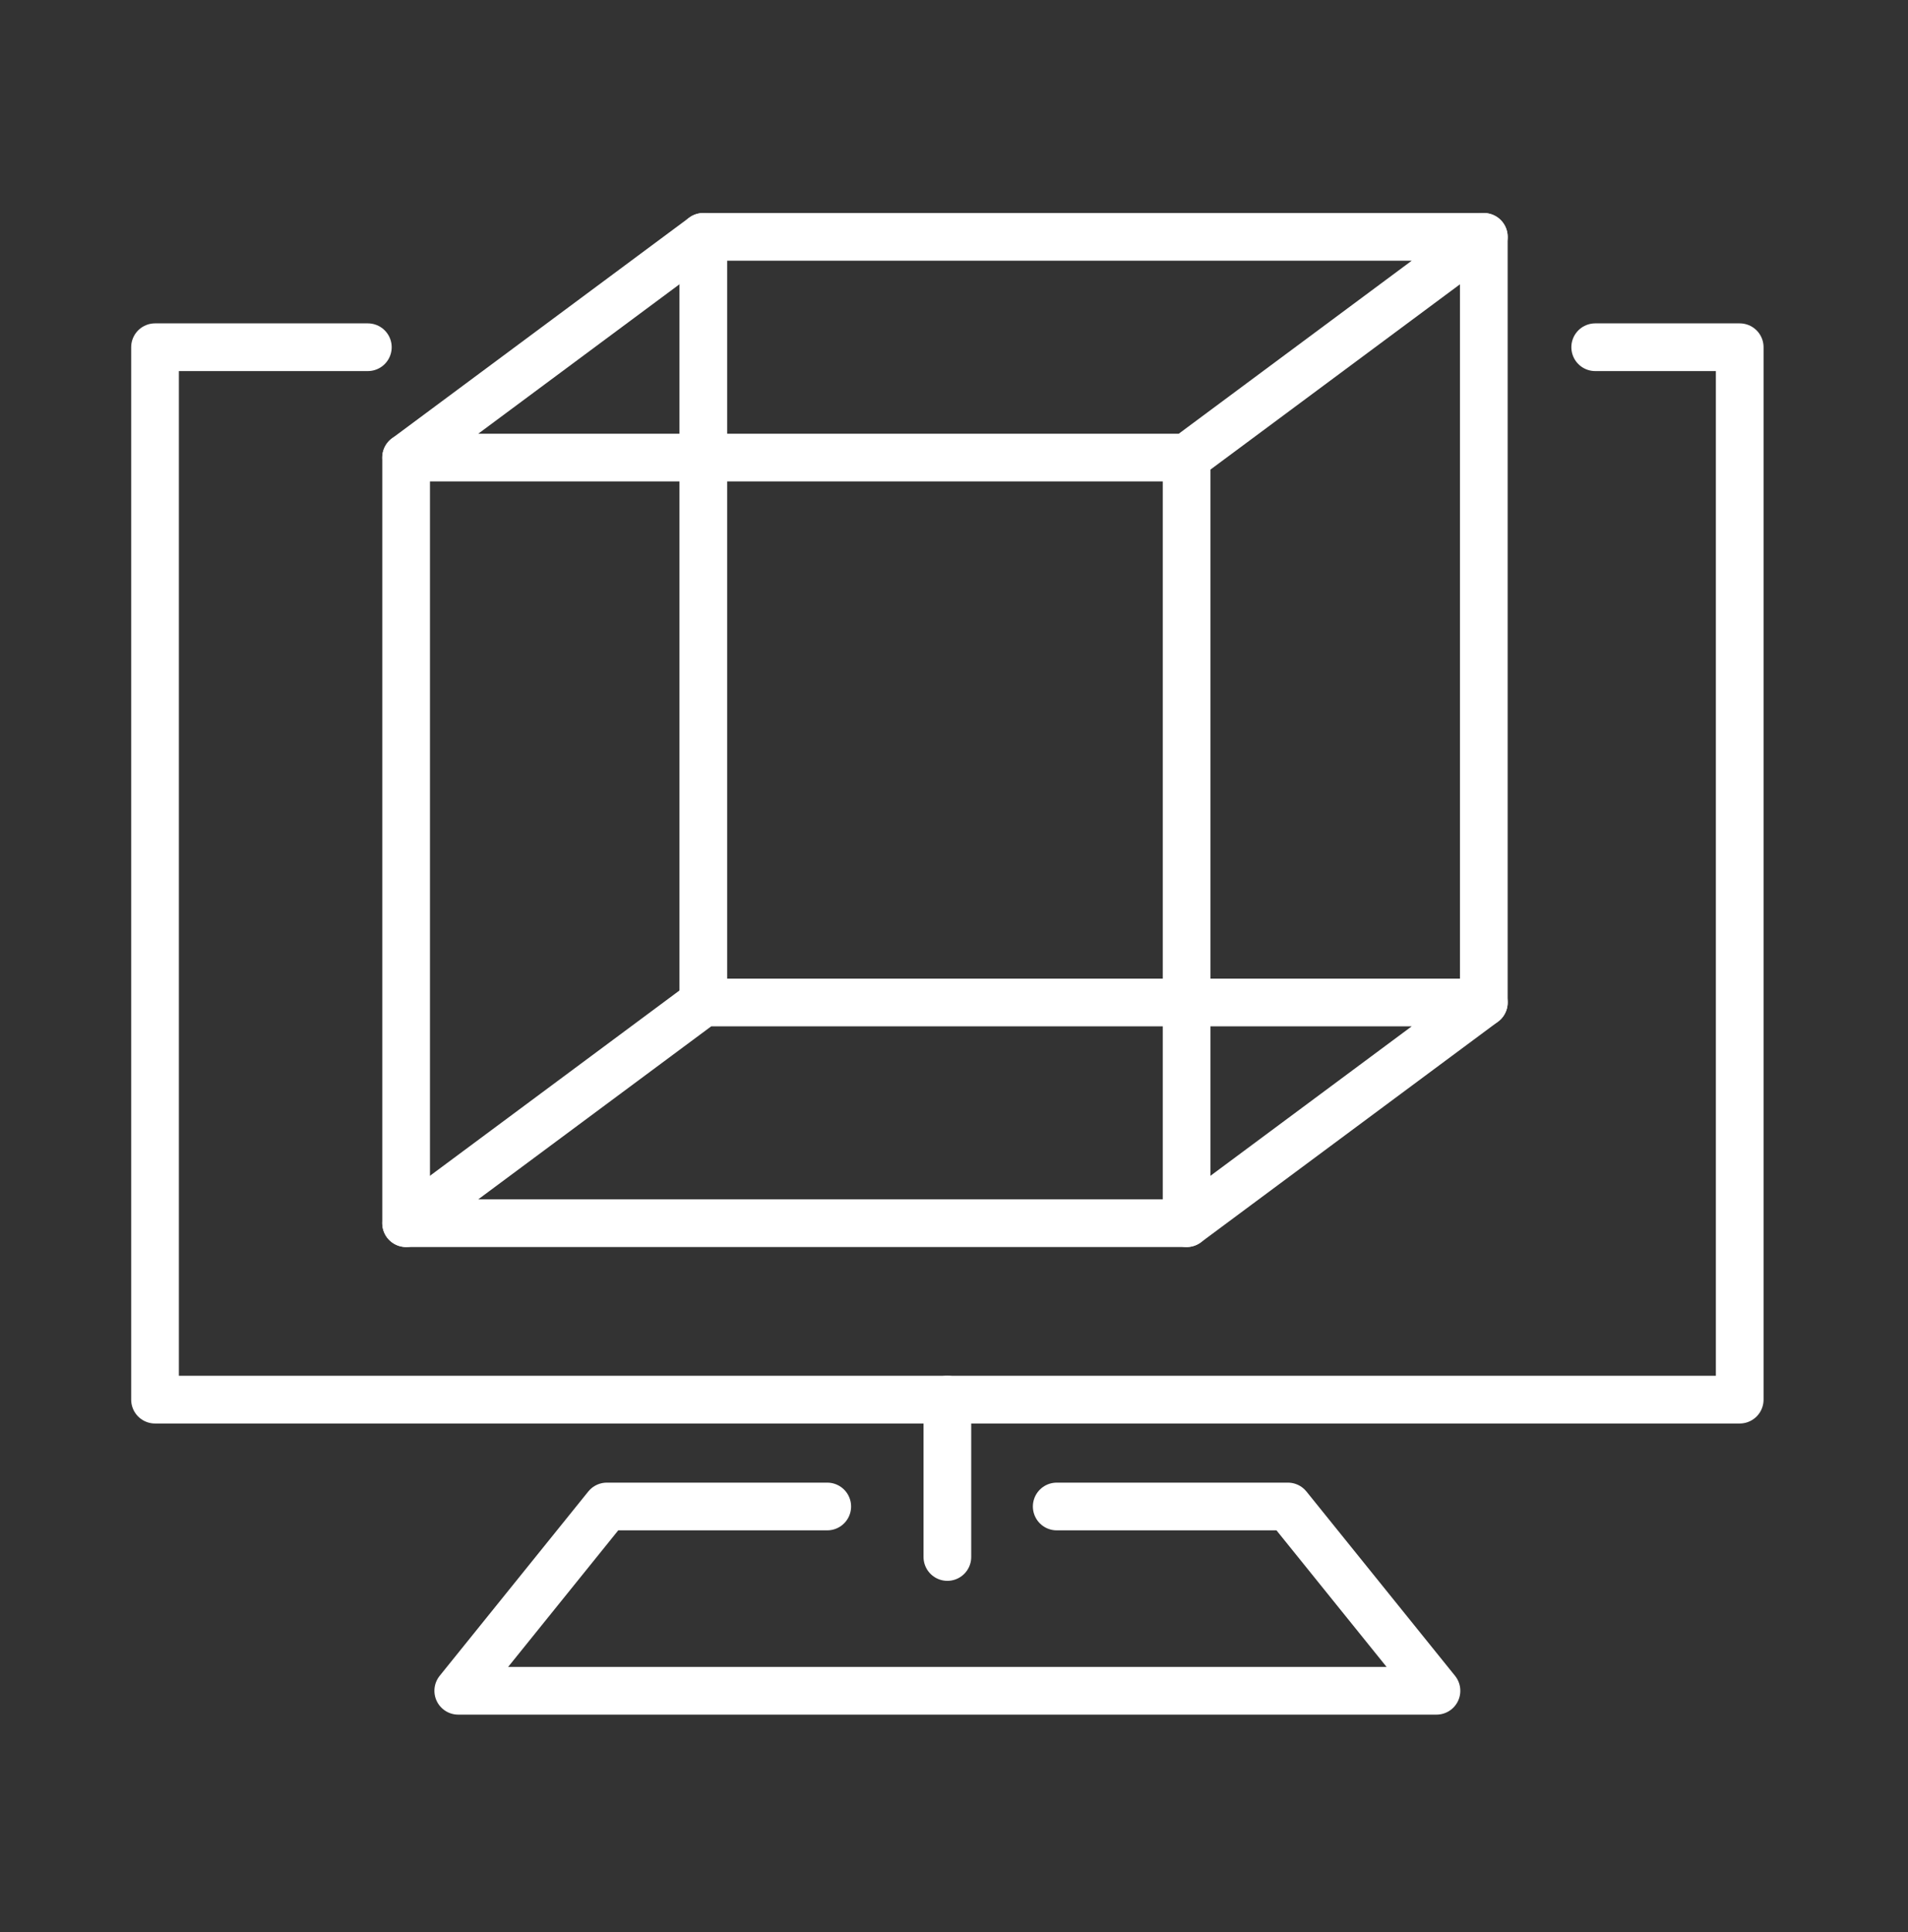 <svg width="80" height="81" viewBox="0 0 80 81" fill="none" xmlns="http://www.w3.org/2000/svg">
<rect x="0" y="0" width="80" height="81" fill="#333333" stroke="none"/>
<path d="M62.214 9.93V42.026" stroke="white" stroke-width="2" stroke-miterlimit="10" stroke-linecap="round"/>
<path d="M62.215 9.93H29.489L17.028 19.182H49.754L62.215 9.93Z" stroke="white" stroke-width="2" stroke-miterlimit="10" stroke-linecap="round" stroke-linejoin="round"/>
<path d="M62.215 42.026H29.489L17.028 51.278H49.754L62.215 42.026Z" stroke="white" stroke-width="2" stroke-miterlimit="10" stroke-linecap="round" stroke-linejoin="round"/>
<path d="M17.028 19.181V51.277" stroke="white" stroke-width="2" stroke-miterlimit="10" stroke-linecap="round"/>
<path d="M29.489 9.93V42.026" stroke="white" stroke-width="2" stroke-miterlimit="10" stroke-linecap="round"/>
<path d="M49.754 19.181V51.277" stroke="white" stroke-width="2" stroke-miterlimit="10" stroke-linecap="round"/>
<path d="M66.885 14.556H72.944V58.675H6.5V14.556H15.423" stroke="white" stroke-width="2" stroke-miterlimit="10" stroke-linecap="round" stroke-linejoin="round"/>
<path d="M39.722 58.675V65.271" stroke="white" stroke-width="2" stroke-miterlimit="10" stroke-linecap="round"/>
<path d="M44.307 63.154H53.999L60.229 70.88H19.214L25.444 63.154H34.685" stroke="white" stroke-width="2" stroke-miterlimit="10" stroke-linecap="round" stroke-linejoin="round"/>
</svg>
